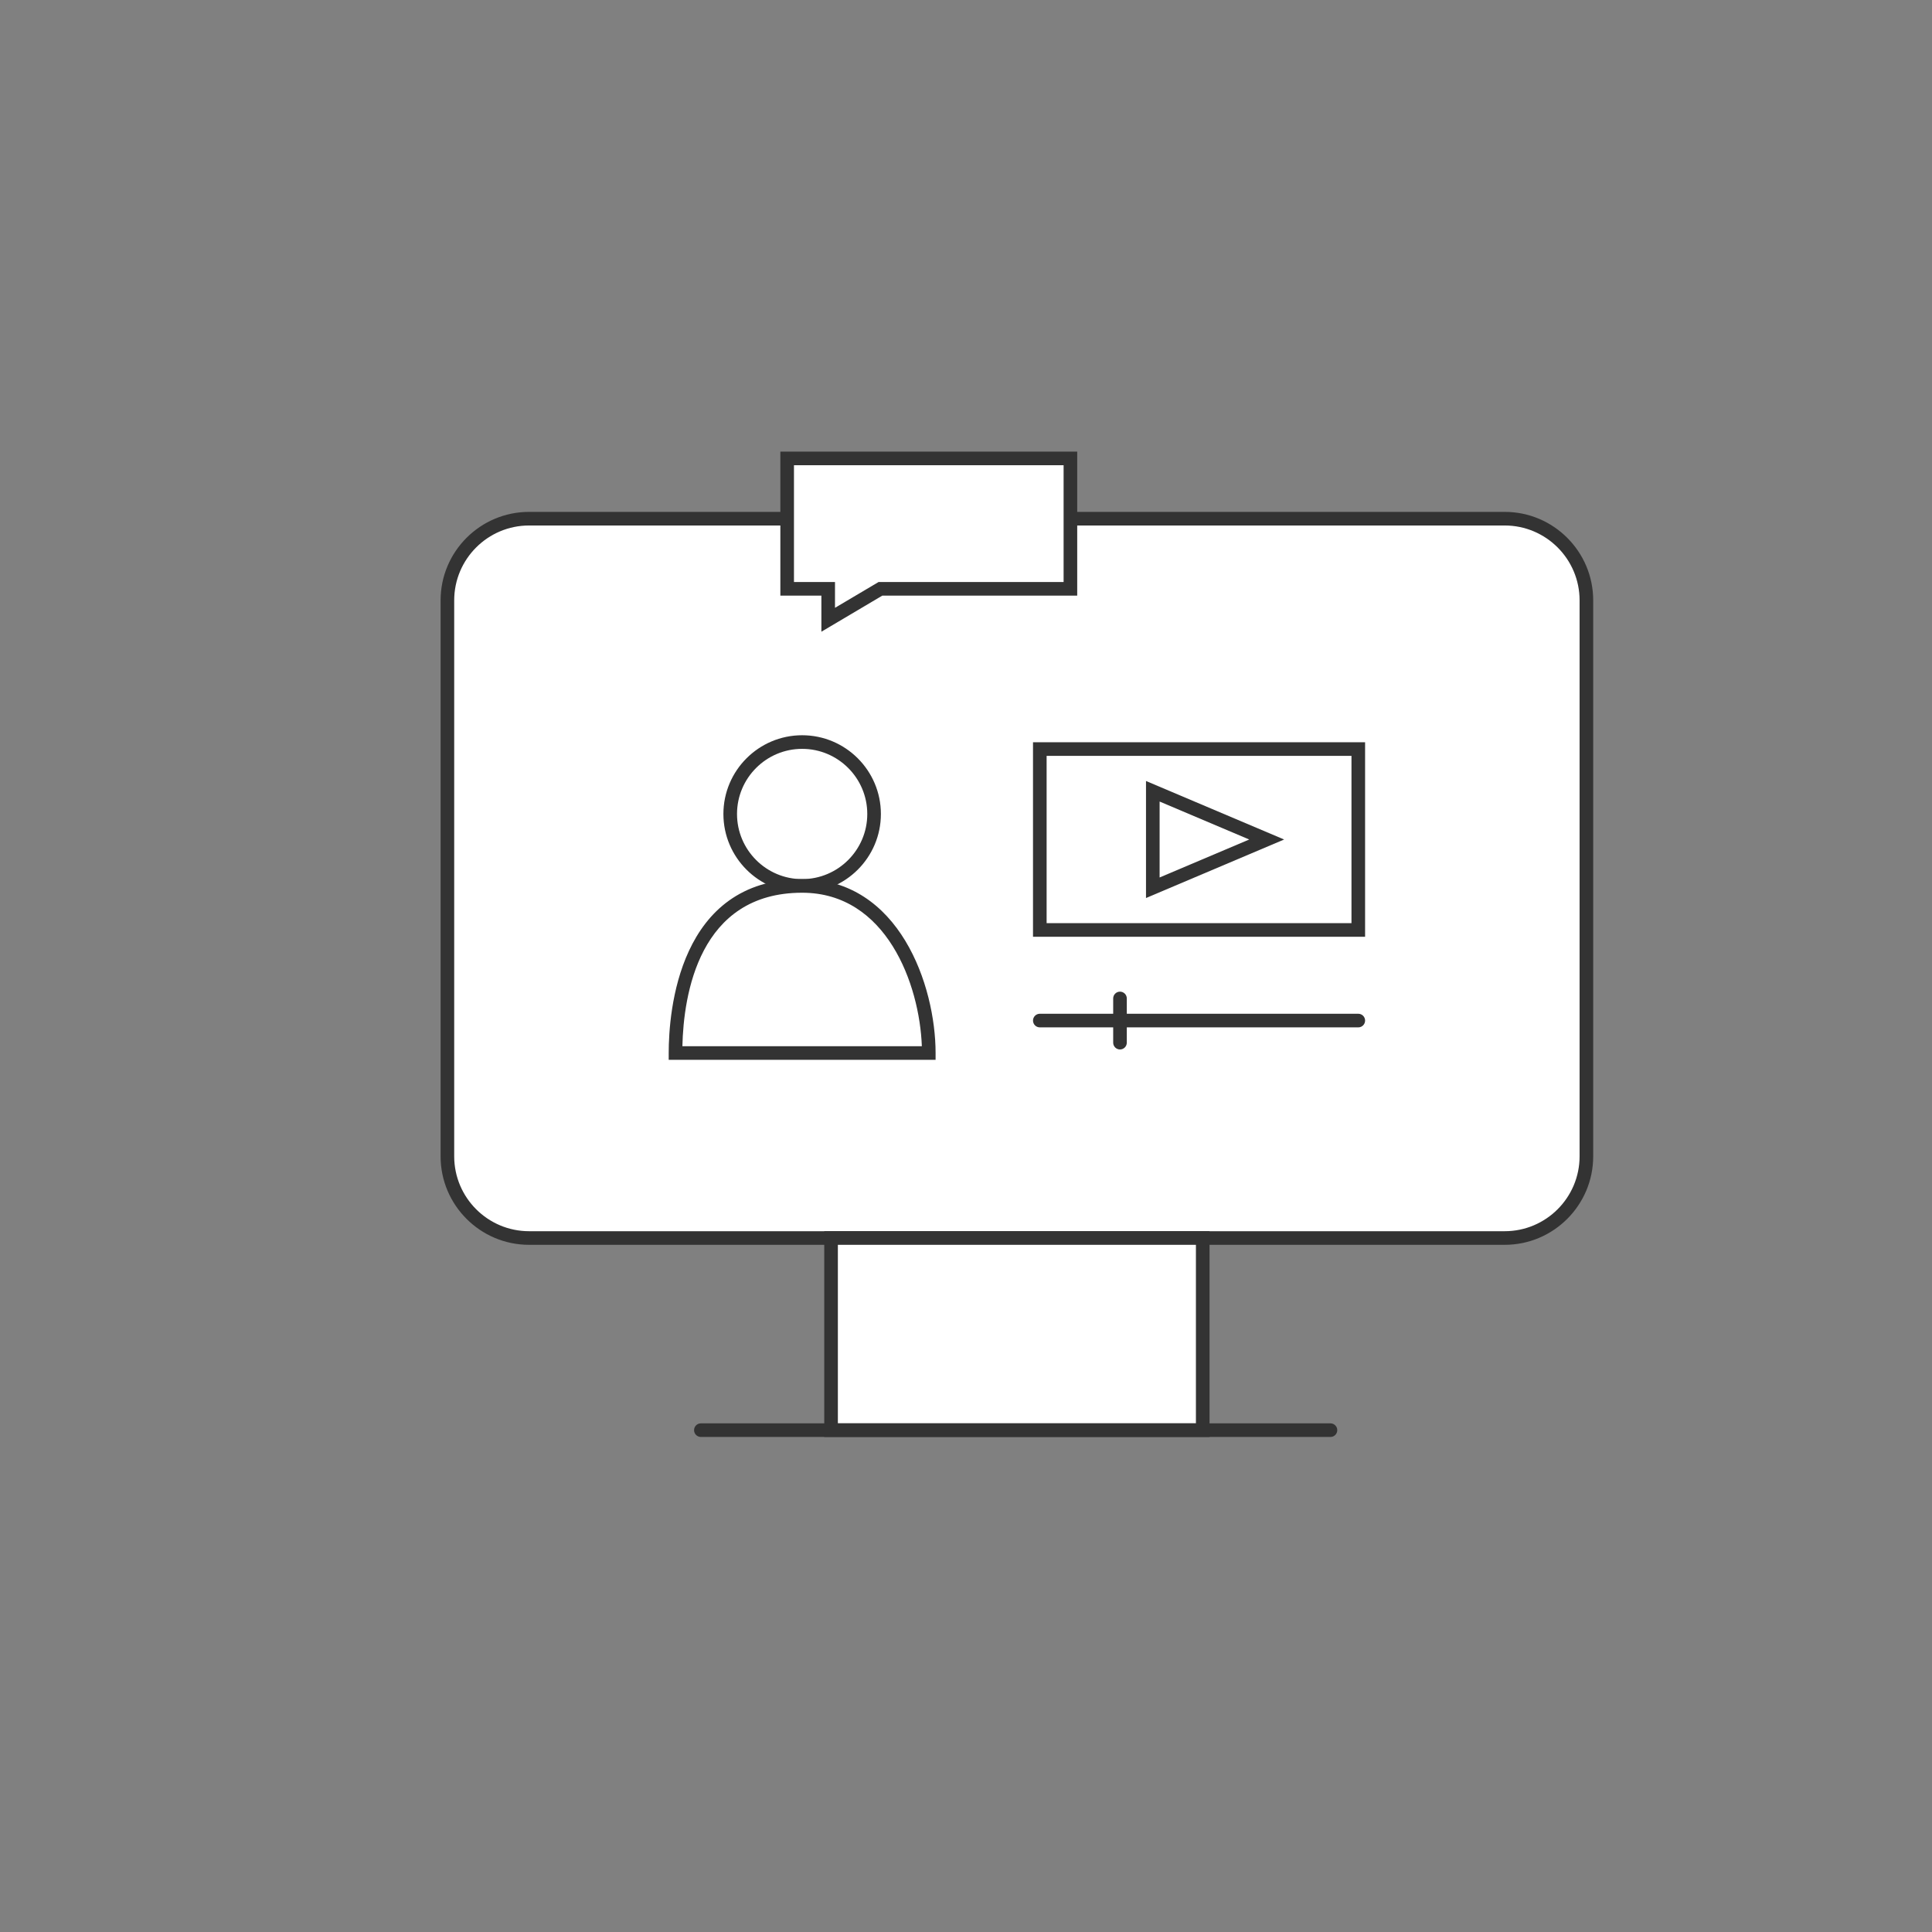 <svg viewBox="0 0 1080 1080" version="1.1" xmlns="http://www.w3.org/2000/svg" id="Layer_1">
  
  <rect x="0" y="0" width="1080" height="1080" fill="#808080" stroke="none"/>
  
  <defs>
    <style>
      .st0 {
        fill: #fff;
      }

      .st1 {
        fill: #333;
      }
    </style>
  </defs>
  <g>
    <rect ry="44.406" rx="44.406" height="402.109" width="636.705" y="289.946" x="250.099" class="st0"></rect>
    <path d="M841.146,695.862H295.757c-27.273,0-49.463-22.19-49.463-49.463v-310.792c0-27.273,22.19-49.463,49.463-49.463h545.39c27.273,0,49.463,22.19,49.463,49.463v310.792c0,27.273-22.19,49.463-49.463,49.463ZM295.757,293.753c-23.078,0-41.854,18.775-41.854,41.854v310.792c0,23.078,18.775,41.854,41.854,41.854h545.39c23.078,0,41.854-18.775,41.854-41.854v-310.792c0-23.078-18.775-41.854-41.854-41.854H295.757Z" class="st1"></path>
  </g>
  <g>
    <rect height="107.411" width="207.767" y="692.056" x="463.881" class="st0"></rect>
    <path d="M676.14,803.271h-215.377v-115.019h215.377v115.019ZM468.373,795.662h200.157v-99.8h-200.157v99.8Z" class="st1"></path>
  </g>
  <path d="M743.736,803.271h-351.943c-2.103,0-3.805-1.702-3.805-3.805s1.702-3.805,3.805-3.805h351.943c2.103,0,3.805,1.702,3.805,3.805s-1.702,3.805-3.805,3.805Z" class="st1"></path>
  <g>
    <polygon points="597.68 329.149 491.492 329.149 462.275 346.458 462.275 329.149 439.341 329.149 439.341 256.263 597.68 256.263 597.68 329.149" class="st0"></polygon>
    <path d="M459.158,353.134v-20.18h-22.933v-80.497h165.947v80.497h-108.948l-34.065,20.18ZM443.835,325.344h22.933v14.435l24.368-14.435h103.426v-65.277h-150.727v65.277Z" class="st1"></path>
  </g>
  <g>
    <g>
      <g>
        <rect height="101.122" width="178.026" y="418.729" x="580.575" class="st0"></rect>
        <path d="M763.095,523.658h-185.636v-108.732h185.636v108.732ZM585.068,516.048h170.417v-93.513h-170.417v93.513Z" class="st1"></path>
      </g>
      <path d="M640.622,502.003v-65.426l77.216,32.713-77.216,32.713ZM648.231,448.066v42.448l50.099-21.224-50.099-21.224Z" class="st1"></path>
    </g>
    <g>
      <path d="M759.29,574.307h-178.026c-2.103,0-3.805-1.702-3.805-3.805s1.702-3.805,3.805-3.805h178.026c2.103,0,3.805,1.702,3.805,3.805s-1.702,3.805-3.805,3.805Z" class="st1"></path>
      <path d="M626.082,586.661c-2.103,0-3.805-1.702-3.805-3.805v-24.713c0-2.103,1.702-3.805,3.805-3.805s3.805,1.702,3.805,3.805v24.713c0,2.103-1.702,3.805-3.805,3.805Z" class="st1"></path>
    </g>
    <g>
      <g>
        <circle r="40.213" cy="455.024" cx="447.719" class="st0"></circle>
        <path d="M448.405,499.042c-24.271,0-44.016-19.745-44.016-44.016s19.745-44.02,44.016-44.02,44.02,19.749,44.02,44.02-19.749,44.016-44.02,44.016ZM448.405,418.615c-20.076,0-36.406,16.334-36.406,36.41s16.33,36.406,36.406,36.406,36.41-16.33,36.41-36.406-16.334-36.41-36.41-36.41Z" class="st1"></path>
      </g>
      <g>
        <path d="M518.51,588.649c0-39.097-20.525-93.411-70.792-93.411-57.806,0-70.792,54.314-70.792,93.411h141.583Z" class="st0"></path>
        <path d="M523.001,592.454h-149.193v-3.805c0-22.807,5.38-97.217,74.596-97.217,54.346,0,74.596,59.629,74.596,97.217v3.805ZM381.463,584.844h133.858c-1.274-34.716-19.868-85.803-66.916-85.803-57.764,0-66.299,57.207-66.942,85.803Z" class="st1"></path>
      </g>
    </g>
  </g>
</svg>